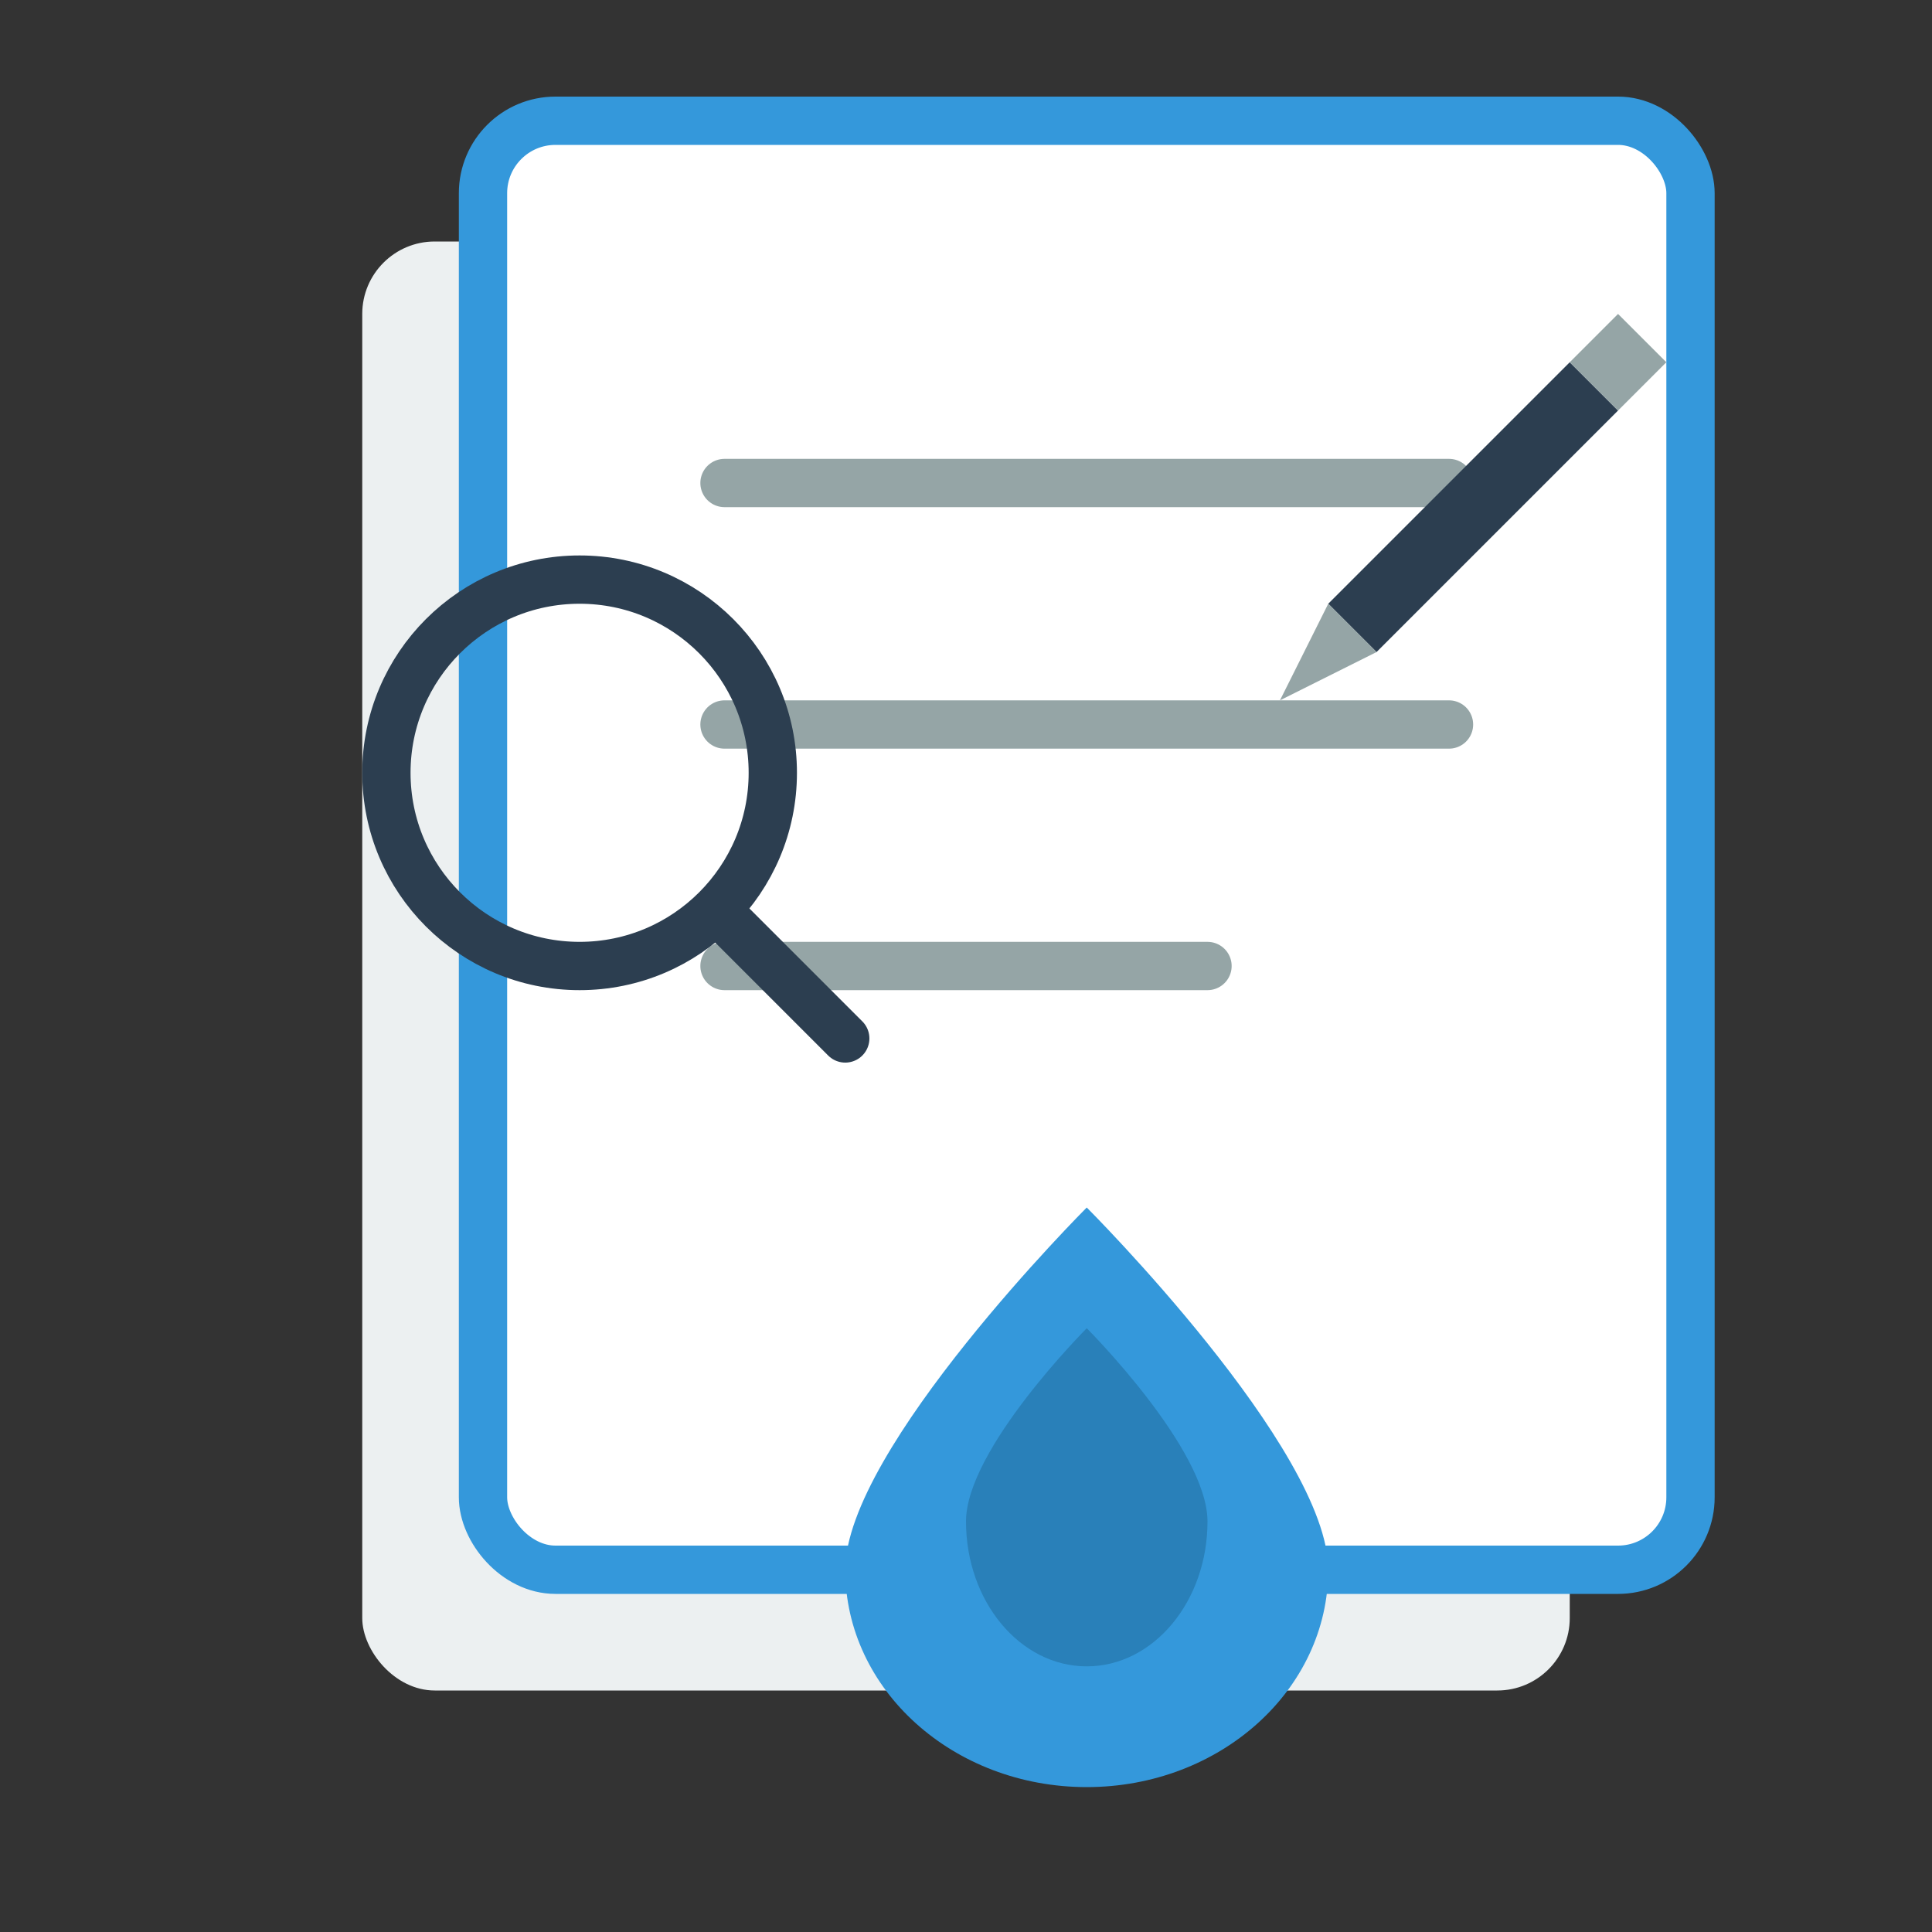 <svg width="80" height="80" viewBox="0 0 80 80" fill="none" xmlns="http://www.w3.org/2000/svg">
  <rect x="0" y="0" width="80" height="80" fill="#333333" stroke="none"/>
  <!-- Blog/Article Icon -->
  
  <!-- Document/Paper Background -->
  <rect x="15" y="10" width="50" height="60" rx="3" fill="#ECF0F1"/>
  <rect x="20" y="5" width="50" height="60" rx="3" fill="#FFFFFF" stroke="#3498db" stroke-width="2"/>
  
  <!-- Text Lines -->
  <line x1="30" y1="20" x2="60" y2="20" stroke="#95a5a6" stroke-width="2" stroke-linecap="round"/>
  <line x1="30" y1="30" x2="60" y2="30" stroke="#95a5a6" stroke-width="2" stroke-linecap="round"/>
  <line x1="30" y1="40" x2="50" y2="40" stroke="#95a5a6" stroke-width="2" stroke-linecap="round"/>
  
  <!-- Water Drop Illustration -->
  <path d="M45 50C45 50 35 60 35 65C35 69.971 39.477 74 45 74C50.523 74 55 69.971 55 65C55 60 45 50 45 50Z" fill="#3498db"/>
  <path d="M45 55C45 55 40 60 40 63C40 66.314 42.239 69 45 69C47.761 69 50 66.314 50 63C50 60 45 55 45 55Z" fill="#2980b9"/>
  
  <!-- Magnifying Glass (Research) -->
  <circle cx="24" cy="32" r="8" stroke="#2c3e50" stroke-width="2" fill="none"/>
  <line x1="30" y1="38" x2="35" y2="43" stroke="#2c3e50" stroke-width="2" stroke-linecap="round"/>
  
  <!-- Pencil (Writing) -->
  <path d="M65 15L67 17L57 27L55 25L65 15Z" fill="#2c3e50"/>
  <path d="M55 25L53 29L57 27L55 25Z" fill="#95a5a6"/>
  <path d="M65 15L67 17L69 15L67 13L65 15Z" fill="#95a5a6"/>
</svg>
